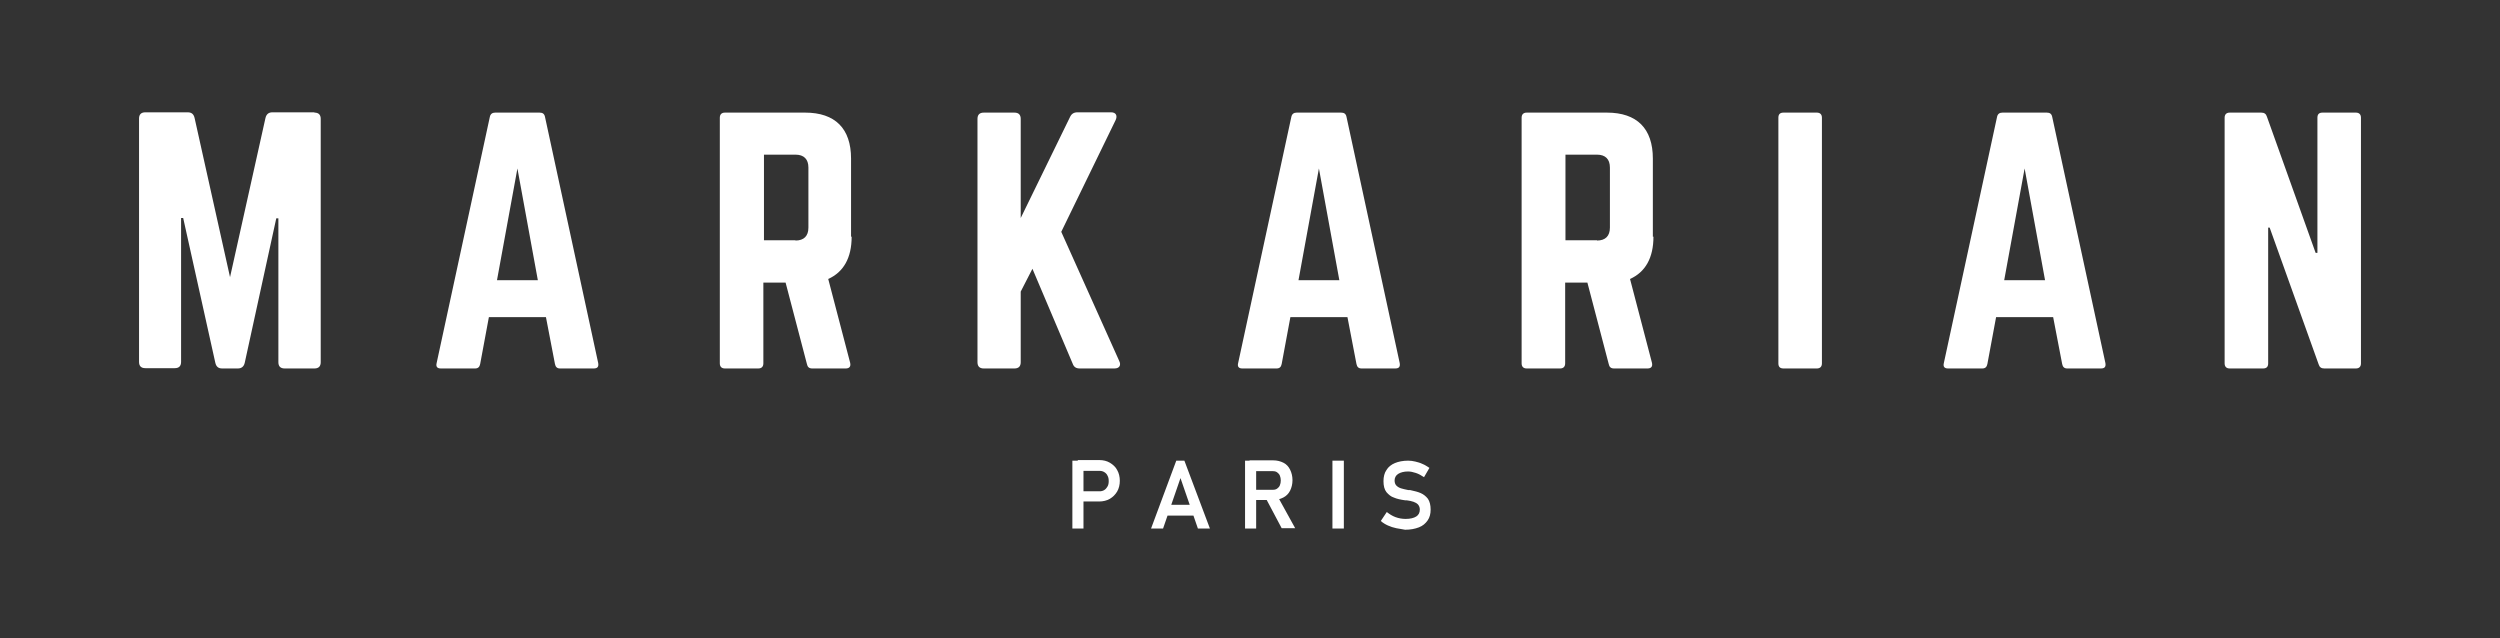 <?xml version="1.0" encoding="utf-8"?>
<!-- Generator: Adobe Illustrator 25.0.0, SVG Export Plug-In . SVG Version: 6.00 Build 0)  -->
<svg version="1.1" id="Calque_1" xmlns="http://www.w3.org/2000/svg" xmlns:xlink="http://www.w3.org/1999/xlink" x="0px" y="0px"
	 viewBox="0 0 832.5 212.6" style="enable-background:new 0 0 832.5 212.6;" xml:space="preserve">
<rect x="0" y="0" width="832.5" height="212.6" fill="#333333" stroke="none"/>
<style type="text/css">
	.st0{enable-background:new    ;}
	.st1{fill:#FFFFFF;}
</style>
<g>
	<g class="st0">
		<g>
			<path class="st1" d="M104.7,37.5c1.4,0,2.1,0.7,2.1,2.1v81c0,1.4-0.7,2.1-2.1,2.1h-9.9c-1.4,0-2.1-0.7-2.1-2.1V72.7H92
				l-10.5,48.1c-0.3,1.3-1.1,1.9-2.3,1.9H74c-1.3,0-2-0.6-2.3-1.9L61,72.6h-0.7v47.9c0,1.4-0.7,2.1-2.1,2.1h-9.8
				c-1.4,0-2.1-0.7-2.1-2.1v-81c0-1.4,0.7-2.1,2.1-2.1h14.1c1.3,0,2,0.6,2.3,1.9l11.8,53l11.8-53c0.3-1.3,1.1-1.9,2.3-1.9h14
				L104.7,37.5L104.7,37.5z"/>
		</g>
		<g>
			<path class="st1" d="M186.5,122.7c-1,0-1.5-0.5-1.7-1.5l-3-15.6h-19l-2.9,15.6c-0.2,1-0.7,1.5-1.7,1.5h-11.4
				c-1.2,0-1.7-0.6-1.4-1.8L163.1,39c0.2-1.1,0.9-1.5,1.8-1.5h14.8c1,0,1.6,0.4,1.8,1.5l17.7,81.9c0.2,1.2-0.2,1.8-1.5,1.8H186.5z
				 M172.3,56.1l-6.8,37.2h13.6L172.3,56.1z"/>
		</g>
		<g>
			<path class="st1" d="M283.6,78.8c0,7.1-2.7,11.8-7.8,14.1l7.3,27.9c0.3,1.3-0.3,1.9-1.5,1.9h-11.1c-1.1,0-1.6-0.5-1.8-1.5
				l-7.1-27.1h-7.4V121c0,1.1-0.6,1.7-1.7,1.7h-11.1c-1.1,0-1.7-0.6-1.7-1.7V39.2c0-1.1,0.6-1.7,1.7-1.7h26.7
				c10,0,15.3,5.3,15.3,15.3v26L283.6,78.8L283.6,78.8z M264.9,80.1c2.8,0,4.3-1.5,4.3-4.3v-20c0-2.8-1.5-4.3-4.3-4.3h-10.5V80h10.5
				V80.1z"/>
		</g>
		<g>
			<path class="st1" d="M359.6,122.7c-1.3,0-2-0.5-2.4-1.6l-13.4-31.6l-3.9,7.6v23.5c0,1.4-0.7,2.1-2.1,2.1h-10.2
				c-1.4,0-2.1-0.7-2.1-2.1v-81c0-1.4,0.7-2.1,2.1-2.1h10.2c1.4,0,2.1,0.7,2.1,2.1v33L356.3,39c0.5-1.1,1.3-1.6,2.5-1.6H370
				c1.6,0,2.2,1.1,1.5,2.6l-18.1,37.2l19.3,43c0.7,1.4,0.1,2.5-1.6,2.5H359.6L359.6,122.7z"/>
		</g>
		<g>
			<path class="st1" d="M453.4,122.7c-1,0-1.5-0.5-1.7-1.5l-3-15.6h-19l-2.9,15.6c-0.2,1-0.7,1.5-1.7,1.5h-11.4
				c-1.2,0-1.7-0.6-1.4-1.8L430,39c0.2-1.1,0.9-1.5,1.8-1.5h14.8c1,0,1.6,0.4,1.8,1.5l17.7,81.9c0.2,1.2-0.2,1.8-1.5,1.8H453.4z
				 M439.2,56.1l-6.8,37.2H446L439.2,56.1z"/>
		</g>
		<g>
			<path class="st1" d="M550.6,78.8c0,7.1-2.7,11.8-7.8,14.1l7.3,27.9c0.3,1.3-0.3,1.9-1.5,1.9h-11.1c-1.1,0-1.6-0.5-1.8-1.5
				l-7.1-27.1h-7.4V121c0,1.1-0.6,1.7-1.7,1.7h-11.1c-1.1,0-1.7-0.6-1.7-1.7V39.2c0-1.1,0.6-1.7,1.7-1.7h26.7
				c10,0,15.3,5.3,15.3,15.3v26L550.6,78.8L550.6,78.8z M531.8,80.1c2.8,0,4.3-1.5,4.3-4.3v-20c0-2.8-1.5-4.3-4.3-4.3h-10.5V80h10.5
				V80.1z"/>
		</g>
		<g>
			<path class="st1" d="M605,37.5c1.1,0,1.7,0.6,1.7,1.7V121c0,1.1-0.6,1.7-1.7,1.7h-11.1c-1.2,0-1.7-0.6-1.7-1.7V39.2
				c0-1.1,0.5-1.7,1.7-1.7L605,37.5z"/>
		</g>
		<g>
			<path class="st1" d="M688.4,122.7c-1,0-1.5-0.5-1.7-1.5l-3-15.6h-19l-2.9,15.6c-0.2,1-0.7,1.5-1.7,1.5h-11.4
				c-1.2,0-1.7-0.6-1.4-1.8L665,39c0.2-1.1,0.9-1.5,1.8-1.5h14.8c1,0,1.6,0.4,1.8,1.5l17.7,81.9c0.2,1.2-0.2,1.8-1.5,1.8H688.4z
				 M674.2,56.1l-6.8,37.2H681L674.2,56.1z"/>
		</g>
		<g>
			<path class="st1" d="M784.5,37.5c1.1,0,1.7,0.6,1.7,1.7V121c0,1.1-0.6,1.7-1.7,1.7H774c-1,0-1.6-0.4-1.9-1.4l-16.3-45.5h-0.5V121
				c0,1.1-0.5,1.7-1.7,1.7h-11.1c-1.1,0-1.7-0.6-1.7-1.7V39.2c0-1.1,0.6-1.7,1.7-1.7H753c1,0,1.6,0.4,1.9,1.4l16.2,45.3h0.6v-45
				c0-1.1,0.5-1.7,1.7-1.7L784.5,37.5L784.5,37.5z"/>
		</g>
	</g>
	<g>
		<path class="st1" d="M357.1,153.4h3.7V176h-3.7V153.4z M358.9,163.6h7.2c0.6,0,1.1-0.1,1.6-0.4c0.5-0.3,0.8-0.7,1.1-1.2
			c0.3-0.5,0.4-1.1,0.4-1.8c0-0.7-0.1-1.3-0.4-1.8c-0.2-0.5-0.6-0.9-1.1-1.2s-1-0.4-1.6-0.4h-7.2v-3.6h7.1c1.4,0,2.6,0.3,3.6,0.9
			c1,0.6,1.9,1.4,2.4,2.4c0.6,1,0.9,2.3,0.9,3.6s-0.3,2.6-0.9,3.6c-0.6,1-1.4,1.8-2.4,2.4s-2.3,0.9-3.6,0.9h-7.1V163.6z"/>
		<path class="st1" d="M391.7,153.4h2.7l8.5,22.6h-4l-5.8-16.8l-5.8,16.8h-4L391.7,153.4z M387.2,168.1h11.9v3.6h-11.9V168.1z"/>
		<path class="st1" d="M414.6,153.4h3.7V176h-3.7V153.4z M416.1,163.1h7.8c0.5,0,1-0.1,1.4-0.4c0.4-0.3,0.7-0.6,0.9-1.1
			s0.3-1,0.3-1.6c0-0.6-0.1-1.1-0.3-1.6c-0.2-0.5-0.5-0.8-0.9-1.1c-0.4-0.3-0.9-0.4-1.4-0.4h-7.8v-3.6h7.9c1.3,0,2.4,0.3,3.4,0.8
			s1.7,1.3,2.2,2.3c0.5,1,0.8,2.2,0.8,3.5c0,1.3-0.3,2.5-0.8,3.5c-0.5,1-1.3,1.8-2.3,2.3c-1,0.5-2.1,0.8-3.3,0.8h-7.9V163.1z
			 M421.5,165.9l3.9-0.7l5.9,10.7h-4.5L421.5,165.9z"/>
		<path class="st1" d="M447.5,176h-3.8v-22.6h3.8V176z"/>
		<path class="st1" d="M465,175.9c-1-0.2-1.9-0.5-2.8-0.9s-1.7-0.9-2.4-1.5l2-3c0.9,0.7,1.8,1.3,2.9,1.7s2.2,0.6,3.4,0.6
			c1.5,0,2.7-0.3,3.5-0.8c0.8-0.5,1.2-1.3,1.2-2.3v0c0-0.7-0.2-1.2-0.6-1.7c-0.4-0.4-0.9-0.7-1.5-0.9c-0.6-0.2-1.4-0.4-2.3-0.5
			c0,0-0.1,0-0.1,0s-0.1,0-0.1,0l-0.3,0c-1.5-0.2-2.8-0.5-3.7-0.9c-1-0.3-1.8-1-2.5-1.8c-0.7-0.9-1-2.1-1-3.7v0c0-1.4,0.3-2.7,1-3.7
			c0.6-1,1.6-1.8,2.8-2.3s2.7-0.8,4.4-0.8c0.8,0,1.6,0.1,2.4,0.3c0.8,0.2,1.6,0.4,2.4,0.8c0.8,0.3,1.5,0.8,2.3,1.3l-1.8,3.1
			c-0.9-0.6-1.8-1.1-2.7-1.4c-0.9-0.3-1.8-0.5-2.6-0.5c-1.4,0-2.5,0.3-3.3,0.8c-0.8,0.5-1.2,1.3-1.2,2.2v0c0,0.7,0.2,1.3,0.6,1.7
			c0.4,0.4,0.9,0.7,1.5,0.9c0.6,0.2,1.5,0.4,2.5,0.6c0,0,0.1,0,0.1,0s0.1,0,0.1,0c0.1,0,0.1,0,0.2,0c0.1,0,0.1,0,0.2,0
			c1.4,0.3,2.6,0.6,3.5,1c0.9,0.4,1.7,1,2.4,1.9c0.6,0.9,0.9,2.1,0.9,3.6v0c0,1.4-0.3,2.6-1,3.6c-0.7,1-1.6,1.8-2.9,2.3
			c-1.3,0.5-2.8,0.8-4.6,0.8C467,176.2,465.9,176.1,465,175.9z"/>
	</g>
</g>
</svg>
